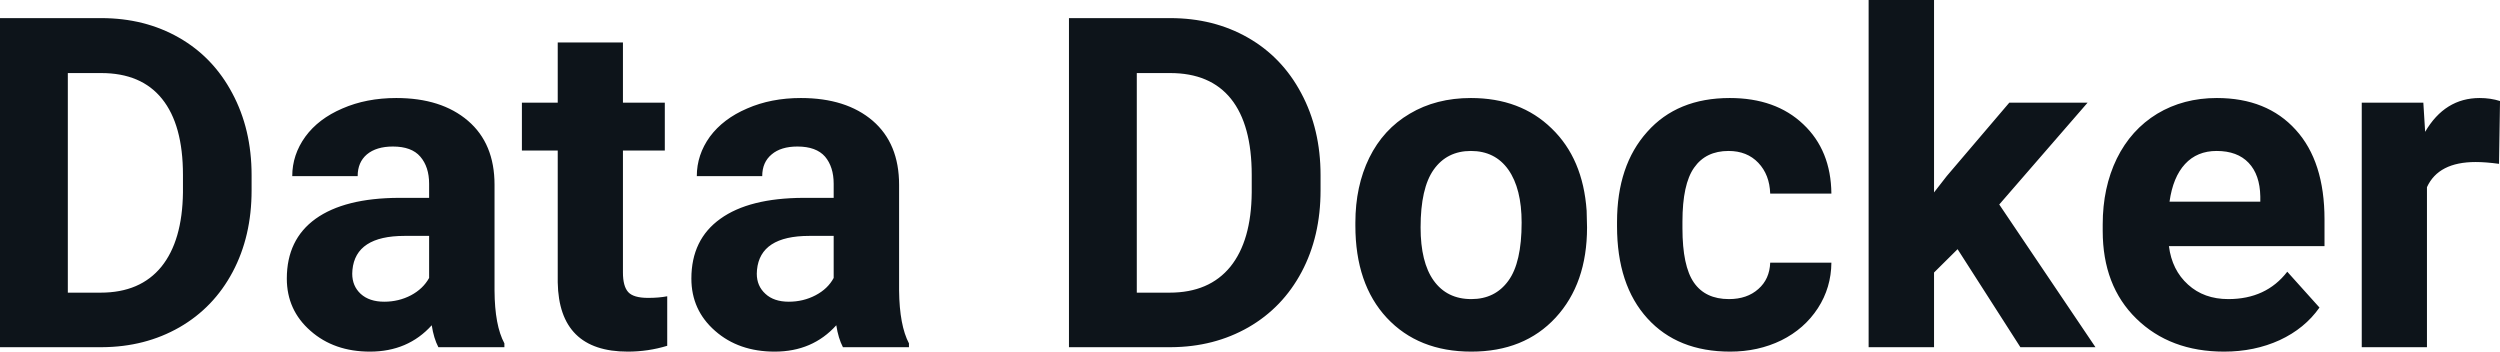 <svg fill="#0d141a" viewBox="0 0 124.209 17.475" height="100%" width="100%" xmlns="http://www.w3.org/2000/svg"><path preserveAspectRatio="none" d="M5.06 17.25L0 17.25L0 0.90L5.03 0.90Q7.19 0.90 8.89 1.87Q10.59 2.84 11.54 4.63Q12.50 6.42 12.50 8.70L12.50 8.70L12.50 9.46Q12.50 11.74 11.56 13.51Q10.62 15.28 8.92 16.26Q7.21 17.24 5.06 17.25L5.06 17.25ZM5.03 3.63L3.37 3.63L3.37 14.54L5.00 14.54Q6.97 14.54 8.02 13.25Q9.06 11.96 9.09 9.56L9.09 9.56L9.09 8.69Q9.09 6.20 8.05 4.91Q7.02 3.63 5.03 3.63L5.03 3.63ZM25.06 17.25L21.78 17.25Q21.55 16.81 21.45 16.16L21.45 16.16Q20.27 17.47 18.38 17.47L18.38 17.47Q16.60 17.47 15.43 16.44Q14.25 15.41 14.25 13.84L14.25 13.84Q14.25 11.90 15.68 10.87Q17.12 9.84 19.82 9.83L19.82 9.83L21.32 9.83L21.32 9.13Q21.32 8.29 20.88 7.78Q20.45 7.28 19.52 7.28L19.52 7.28Q18.70 7.28 18.23 7.67Q17.77 8.06 17.77 8.75L17.77 8.75L14.52 8.75Q14.52 7.69 15.17 6.79Q15.82 5.90 17.01 5.39Q18.20 4.87 19.69 4.87L19.69 4.87Q21.93 4.87 23.25 6.00Q24.57 7.13 24.57 9.18L24.57 9.18L24.57 14.44Q24.58 16.17 25.06 17.06L25.06 17.06L25.06 17.25ZM19.09 14.99L19.09 14.99Q19.81 14.99 20.42 14.67Q21.02 14.35 21.32 13.81L21.32 13.81L21.32 11.72L20.10 11.72Q17.67 11.72 17.51 13.41L17.51 13.41L17.50 13.60Q17.50 14.21 17.92 14.60Q18.35 14.99 19.09 14.99ZM27.71 2.11L30.95 2.11L30.95 5.10L33.03 5.10L33.03 7.48L30.95 7.48L30.95 13.54Q30.95 14.22 31.21 14.51Q31.47 14.80 32.20 14.80L32.20 14.80Q32.74 14.80 33.15 14.72L33.15 14.72L33.15 17.18Q32.20 17.47 31.19 17.47L31.19 17.47Q27.77 17.47 27.71 14.03L27.71 14.03L27.71 7.48L25.93 7.48L25.93 5.10L27.71 5.10L27.71 2.11ZM45.16 17.25L41.88 17.25Q41.65 16.81 41.55 16.16L41.55 16.16Q40.37 17.47 38.49 17.47L38.49 17.47Q36.70 17.47 35.53 16.44Q34.35 15.41 34.35 13.84L34.35 13.84Q34.35 11.90 35.79 10.87Q37.22 9.84 39.92 9.83L39.92 9.83L41.42 9.83L41.42 9.13Q41.42 8.29 40.99 7.78Q40.55 7.28 39.62 7.28L39.62 7.28Q38.80 7.28 38.34 7.67Q37.87 8.06 37.87 8.75L37.87 8.75L34.62 8.75Q34.62 7.69 35.27 6.79Q35.93 5.90 37.12 5.39Q38.31 4.87 39.79 4.87L39.79 4.87Q42.04 4.87 43.36 6.00Q44.67 7.13 44.67 9.18L44.67 9.18L44.67 14.44Q44.69 16.17 45.16 17.06L45.16 17.06L45.16 17.25ZM39.19 14.99L39.19 14.99Q39.91 14.99 40.52 14.67Q41.13 14.35 41.42 13.81L41.42 13.81L41.42 11.72L40.21 11.72Q37.77 11.72 37.61 13.41L37.61 13.41L37.60 13.60Q37.60 14.21 38.03 14.60Q38.45 14.99 39.19 14.99ZM58.17 17.25L53.11 17.25L53.11 0.90L58.14 0.90Q60.30 0.90 62.00 1.87Q63.70 2.84 64.65 4.63Q65.61 6.42 65.61 8.70L65.61 8.70L65.61 9.46Q65.61 11.74 64.67 13.51Q63.73 15.28 62.03 16.26Q60.32 17.24 58.17 17.25L58.17 17.25ZM58.14 3.63L56.48 3.63L56.48 14.54L58.11 14.54Q60.08 14.54 61.13 13.25Q62.17 11.96 62.19 9.56L62.19 9.56L62.19 8.69Q62.19 6.20 61.16 4.91Q60.13 3.63 58.14 3.63L58.14 3.63ZM67.34 11.21L67.34 11.06Q67.34 9.25 68.03 7.84Q68.73 6.42 70.04 5.65Q71.35 4.87 73.08 4.87L73.08 4.87Q75.54 4.87 77.09 6.38Q78.65 7.88 78.83 10.47L78.83 10.47L78.85 11.30Q78.85 14.09 77.29 15.78Q75.73 17.47 73.10 17.47Q70.47 17.47 68.90 15.79Q67.34 14.11 67.34 11.21L67.34 11.21ZM70.58 11.30L70.58 11.30Q70.58 13.03 71.23 13.94Q71.89 14.86 73.10 14.86L73.10 14.86Q74.28 14.86 74.94 13.95Q75.60 13.05 75.60 11.06L75.60 11.06Q75.60 9.37 74.94 8.43Q74.28 7.50 73.08 7.50L73.08 7.50Q71.89 7.50 71.23 8.43Q70.58 9.35 70.58 11.30ZM85.90 14.86L85.90 14.86Q86.80 14.86 87.36 14.36Q87.92 13.87 87.95 13.05L87.95 13.05L90.99 13.05Q90.98 14.29 90.32 15.31Q89.65 16.34 88.50 16.91Q87.35 17.47 85.96 17.47L85.96 17.47Q83.35 17.47 81.85 15.82Q80.34 14.16 80.34 11.24L80.34 11.24L80.34 11.03Q80.34 8.22 81.84 6.55Q83.33 4.87 85.94 4.87L85.94 4.87Q88.22 4.87 89.59 6.17Q90.97 7.47 90.99 9.62L90.99 9.62L87.95 9.62Q87.92 8.68 87.36 8.09Q86.80 7.50 85.88 7.50L85.88 7.50Q84.75 7.50 84.17 8.33Q83.59 9.15 83.59 11.01L83.59 11.01L83.59 11.34Q83.59 13.22 84.16 14.04Q84.73 14.86 85.90 14.86ZM100.38 17.25L97.26 12.38L96.09 13.54L96.09 17.25L92.84 17.25L92.84 0L96.09 0L96.09 9.56L96.72 8.75L99.83 5.10L103.72 5.10L99.33 10.16L104.11 17.25L100.38 17.25ZM110.50 17.47L110.50 17.47Q107.82 17.47 106.14 15.83Q104.47 14.20 104.47 11.47L104.47 11.47L104.47 11.15Q104.47 9.32 105.17 7.88Q105.88 6.44 107.18 5.65Q108.48 4.87 110.14 4.87L110.14 4.87Q112.63 4.87 114.06 6.45Q115.49 8.02 115.49 10.90L115.49 10.90L115.49 12.23L107.76 12.23Q107.91 13.42 108.71 14.14Q109.50 14.86 110.71 14.86L110.71 14.86Q112.59 14.86 113.64 13.50L113.64 13.50L115.24 15.28Q114.51 16.32 113.26 16.90Q112.01 17.47 110.50 17.47ZM110.13 7.50L110.13 7.50Q109.16 7.50 108.56 8.15Q107.96 8.80 107.79 10.02L107.79 10.02L112.30 10.02L112.30 9.76Q112.28 8.68 111.72 8.09Q111.16 7.50 110.13 7.50ZM124.21 5.02L124.16 8.14Q123.50 8.05 123.00 8.05L123.00 8.05Q121.15 8.05 120.58 9.30L120.58 9.30L120.58 17.25L117.34 17.25L117.34 5.10L120.40 5.10L120.49 6.55Q121.47 4.87 123.20 4.87L123.20 4.87Q123.74 4.87 124.21 5.02L124.21 5.02Z"></path></svg>